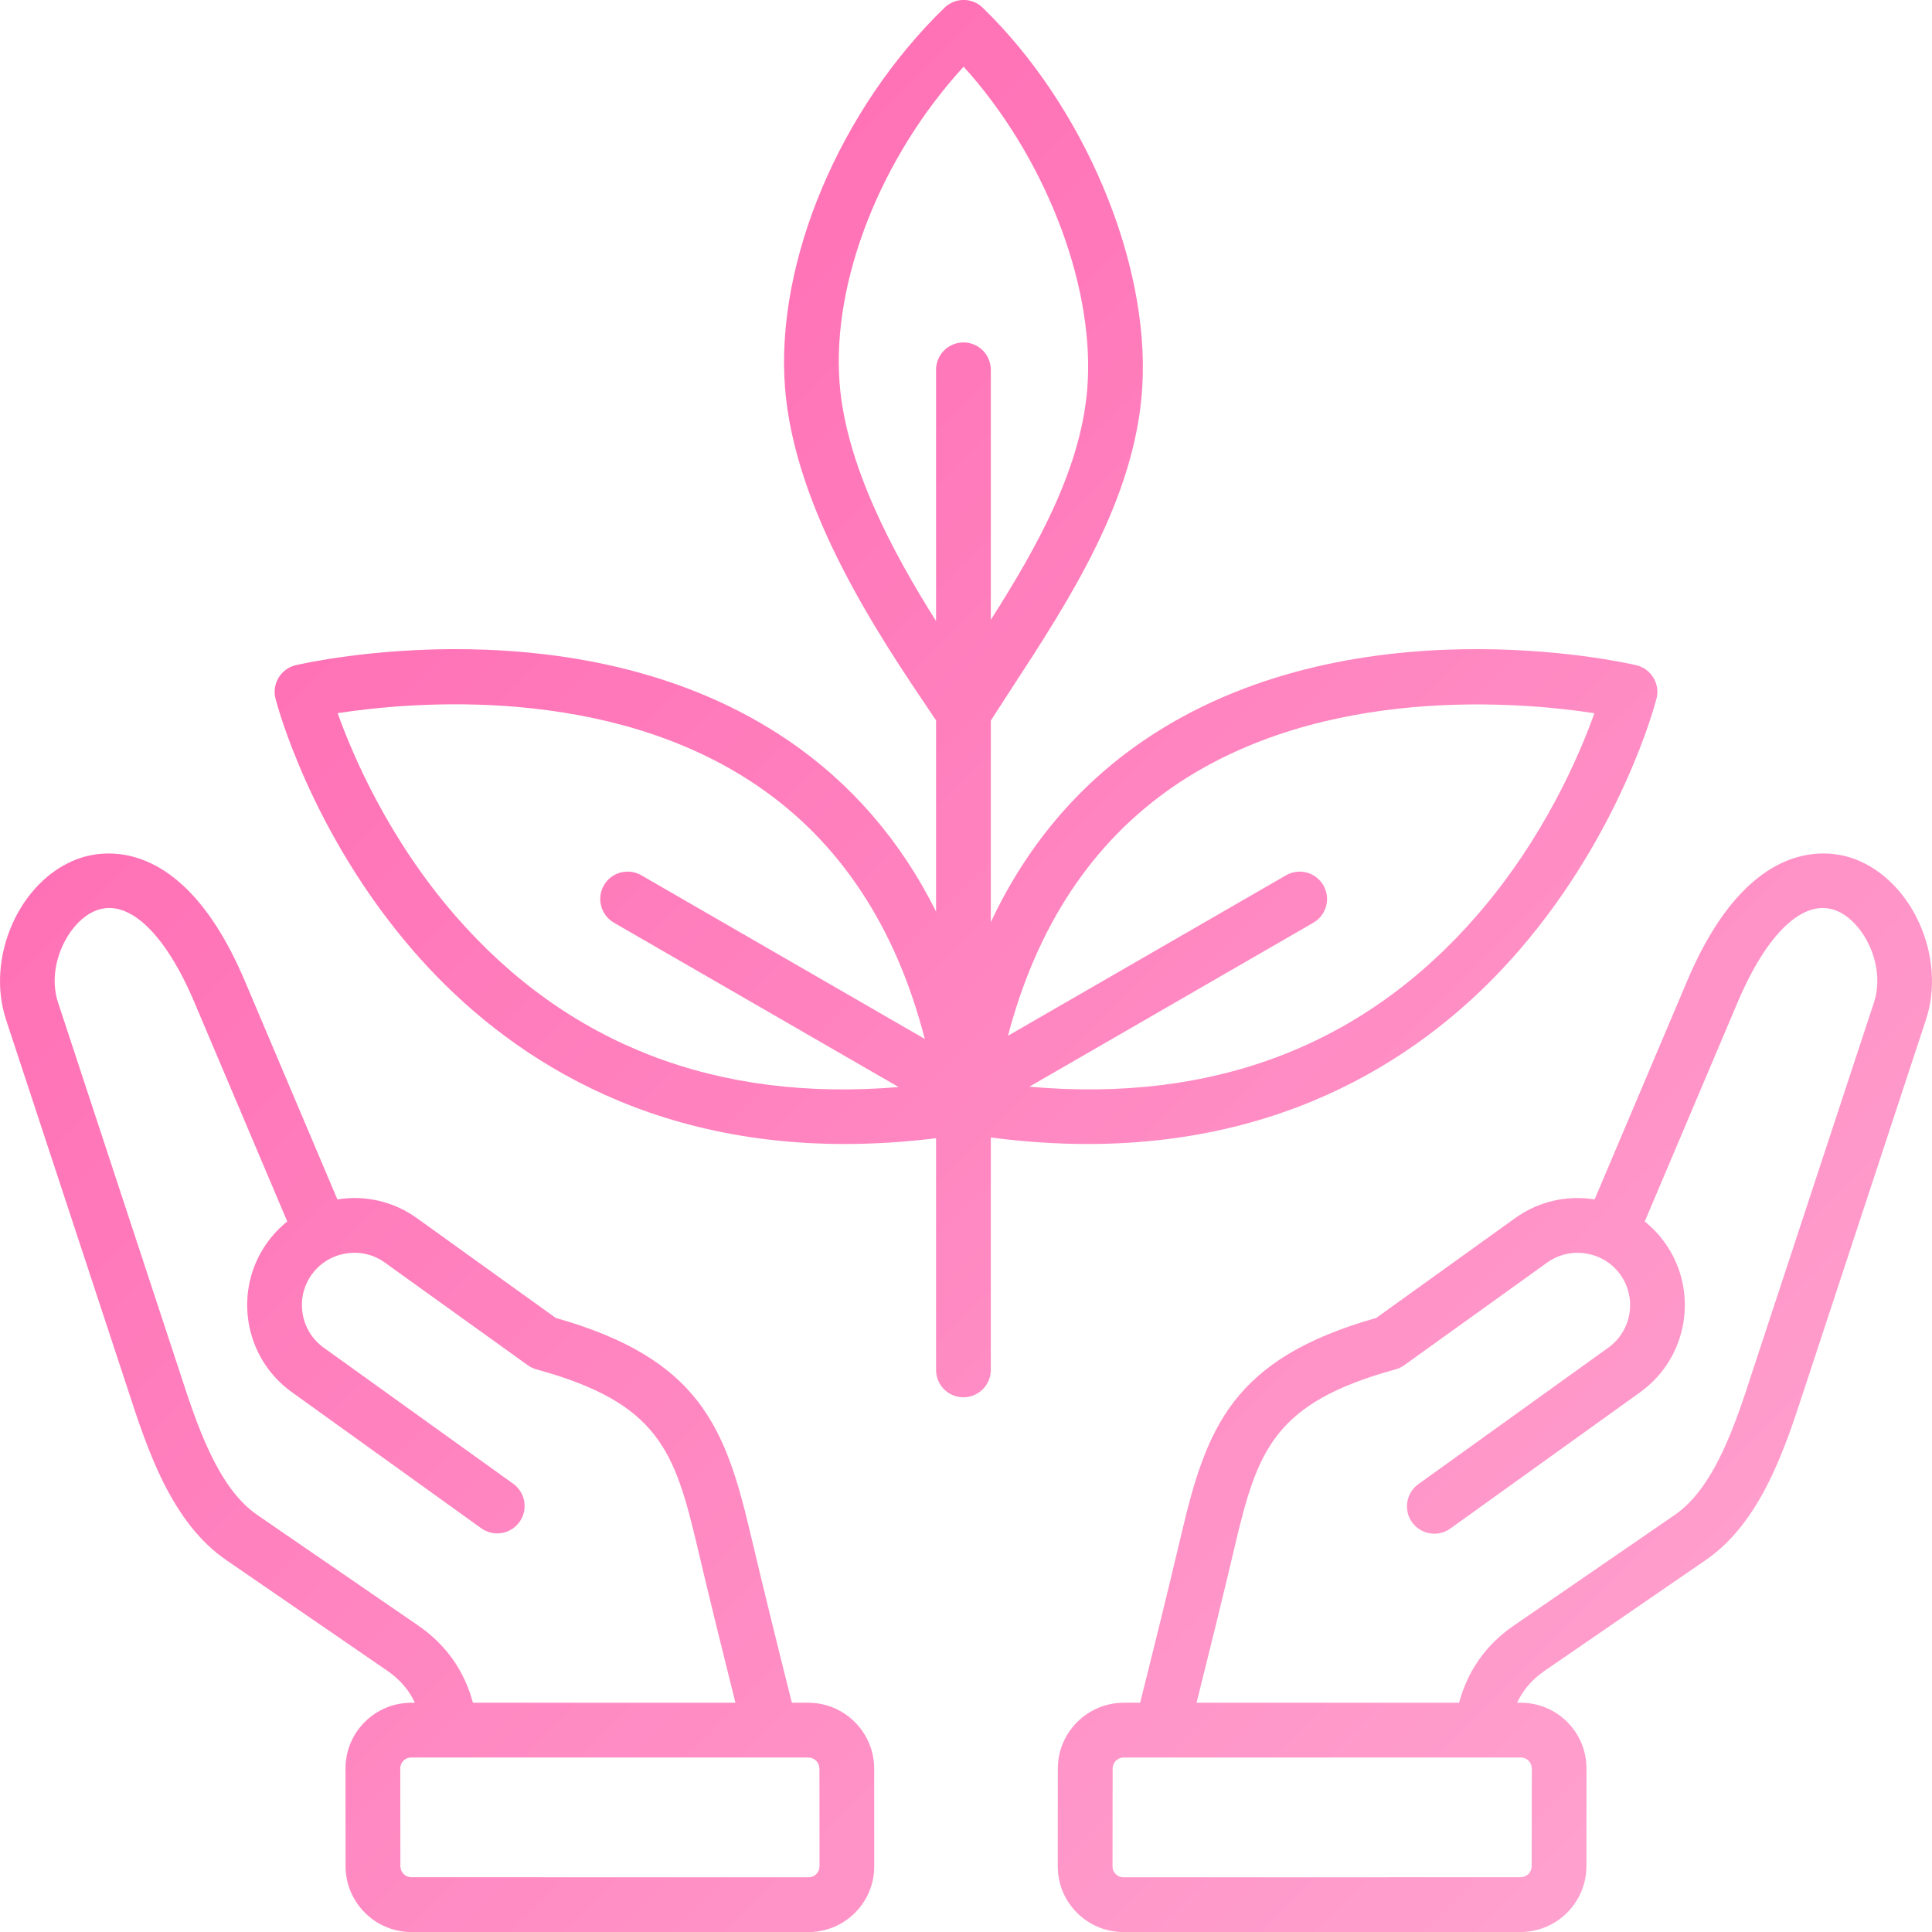 <svg xmlns="http://www.w3.org/2000/svg" fill="none" viewBox="0 0 38 38" height="38" width="38">
<path fill="url(#paint0_linear_2067_2256)" d="M15.899 33.491H15.575C15.297 32.382 15.025 31.287 14.764 30.179C14.268 28.07 13.759 26.724 10.931 25.922L8.198 23.958C7.744 23.633 7.189 23.502 6.636 23.591L4.815 19.293C3.582 16.384 1.98 16.723 1.519 16.897C0.382 17.324 -0.285 18.83 0.119 20.057L2.439 27.1C2.464 27.174 2.488 27.25 2.514 27.327C2.893 28.491 3.364 29.939 4.45 30.685L7.614 32.859C7.865 33.032 8.042 33.237 8.161 33.491H8.091C7.743 33.491 7.418 33.626 7.174 33.87C6.929 34.114 6.795 34.44 6.796 34.787L6.797 36.707C6.798 37.42 7.379 38.001 8.092 38.001L15.9 38.001C16.248 38.001 16.573 37.866 16.817 37.622C17.061 37.378 17.196 37.052 17.195 36.705L17.194 34.785C17.193 34.072 16.612 33.491 15.899 33.491ZM8.224 31.971L5.06 29.797C4.275 29.258 3.866 28.002 3.538 26.994C3.513 26.917 3.488 26.84 3.462 26.763L1.142 19.719C0.9 18.986 1.355 18.109 1.898 17.905C2.524 17.669 3.244 18.346 3.823 19.713L5.65 24.025C5.501 24.145 5.368 24.285 5.256 24.44C4.579 25.384 4.795 26.703 5.739 27.381L9.474 30.065C9.59 30.145 9.733 30.176 9.872 30.152C10.011 30.128 10.135 30.05 10.217 29.936C10.3 29.821 10.334 29.679 10.312 29.539C10.291 29.4 10.216 29.275 10.103 29.19L6.367 26.507C5.905 26.175 5.8 25.53 6.131 25.069C6.291 24.846 6.529 24.7 6.802 24.655C7.075 24.61 7.347 24.673 7.569 24.833L10.38 26.852C10.432 26.889 10.491 26.917 10.552 26.934C12.95 27.592 13.27 28.532 13.716 30.425C13.958 31.453 14.209 32.467 14.465 33.491L9.302 33.491C9.132 32.858 8.77 32.346 8.224 31.971ZM16.055 36.861C16.027 36.89 15.977 36.924 15.9 36.924L8.093 36.923C8.035 36.923 7.979 36.9 7.939 36.859C7.898 36.819 7.875 36.763 7.875 36.705L7.873 34.786C7.872 34.757 7.877 34.729 7.888 34.702C7.899 34.675 7.915 34.651 7.936 34.631C7.956 34.61 7.98 34.594 8.007 34.584C8.033 34.573 8.062 34.567 8.091 34.568L15.152 34.568L15.155 34.568C15.156 34.568 15.157 34.568 15.158 34.568L15.899 34.568C15.956 34.568 16.012 34.591 16.053 34.632C16.093 34.673 16.116 34.728 16.117 34.786L16.119 36.705C16.119 36.734 16.114 36.763 16.103 36.789C16.092 36.816 16.076 36.84 16.055 36.861ZM36.481 16.897C36.02 16.723 34.418 16.384 33.185 19.293L31.364 23.591C30.81 23.502 30.256 23.633 29.802 23.958L27.069 25.922C24.241 26.724 23.732 28.07 23.235 30.179C22.976 31.279 22.704 32.377 22.425 33.491H22.102C21.388 33.491 20.807 34.072 20.806 34.785L20.805 36.704C20.804 37.052 20.939 37.378 21.183 37.622C21.427 37.866 21.752 38.001 22.1 38.001L29.908 38C30.621 38 31.202 37.42 31.203 36.706L31.204 34.787C31.205 34.44 31.07 34.114 30.826 33.87C30.582 33.625 30.257 33.491 29.91 33.491H29.839C29.958 33.237 30.135 33.031 30.386 32.859L33.55 30.684C34.636 29.938 35.107 28.491 35.486 27.328C35.511 27.25 35.536 27.174 35.561 27.1L37.881 20.056C38.285 18.83 37.618 17.324 36.481 16.897ZM29.909 34.568C29.938 34.567 29.967 34.573 29.994 34.584C30.02 34.594 30.044 34.61 30.065 34.631C30.085 34.651 30.101 34.675 30.112 34.702C30.123 34.729 30.128 34.757 30.128 34.786L30.126 36.706C30.126 36.763 30.102 36.819 30.062 36.86C30.021 36.9 29.965 36.923 29.908 36.923L22.1 36.924C22.023 36.924 21.973 36.89 21.945 36.861C21.916 36.832 21.882 36.782 21.882 36.706L21.884 34.786C21.884 34.728 21.907 34.673 21.948 34.632C21.988 34.591 22.044 34.568 22.102 34.568L22.843 34.568C22.843 34.568 22.845 34.569 22.846 34.569L22.848 34.568L29.909 34.568ZM36.858 19.719L34.538 26.763C34.513 26.838 34.488 26.915 34.462 26.994C34.134 28.003 33.725 29.258 32.94 29.797L29.776 31.972C29.23 32.347 28.868 32.858 28.698 33.491L23.535 33.491C23.792 32.463 24.043 31.447 24.284 30.426C24.73 28.532 25.05 27.592 27.448 26.934C27.51 26.917 27.568 26.89 27.62 26.852L30.431 24.833C30.653 24.674 30.926 24.611 31.198 24.655C31.471 24.7 31.709 24.847 31.869 25.069C32.2 25.53 32.095 26.176 31.633 26.507L27.898 29.191C27.782 29.274 27.703 29.4 27.68 29.541C27.657 29.682 27.691 29.826 27.774 29.942C27.858 30.058 27.984 30.136 28.125 30.159C28.265 30.182 28.41 30.149 28.526 30.065L32.262 27.382C33.205 26.704 33.422 25.384 32.744 24.441C32.632 24.285 32.5 24.145 32.35 24.025L34.177 19.714C34.756 18.346 35.476 17.67 36.103 17.905C36.645 18.109 37.1 18.986 36.858 19.719ZM21.389 22.501C25.611 22.501 28.3 20.518 29.88 18.691C31.89 16.366 32.554 13.848 32.581 13.742C32.599 13.672 32.603 13.6 32.593 13.529C32.582 13.458 32.558 13.39 32.52 13.329C32.483 13.267 32.434 13.214 32.376 13.172C32.318 13.13 32.252 13.1 32.182 13.083C31.954 13.03 26.537 11.806 22.489 14.569C21.191 15.456 20.188 16.65 19.488 18.137L19.488 14.173C19.623 13.963 19.759 13.753 19.895 13.544C21.041 11.787 22.339 9.796 22.468 7.6C22.612 5.147 21.321 2.083 19.328 0.151C19.228 0.054 19.093 -0.001 18.953 -0.001C18.813 -0.001 18.679 0.054 18.578 0.151C16.515 2.152 15.253 5.149 15.439 7.609C15.622 10.036 17.301 12.524 18.304 14.01L18.411 14.169L18.411 17.928C17.717 16.538 16.748 15.414 15.511 14.569C11.463 11.806 6.046 13.03 5.818 13.083C5.748 13.1 5.682 13.13 5.624 13.172C5.566 13.214 5.517 13.267 5.48 13.329C5.442 13.39 5.418 13.458 5.407 13.529C5.397 13.6 5.401 13.672 5.419 13.742C5.446 13.848 6.109 16.366 8.12 18.691C9.7 20.518 12.388 22.501 16.611 22.501C17.182 22.501 17.782 22.465 18.411 22.387L18.411 26.944C18.411 27.087 18.467 27.224 18.568 27.325C18.669 27.426 18.806 27.483 18.949 27.483C19.092 27.483 19.229 27.426 19.33 27.325C19.431 27.224 19.488 27.087 19.488 26.944L19.488 22.373C20.154 22.46 20.787 22.501 21.389 22.501ZM23.091 15.462C26.021 13.459 29.91 13.806 31.36 14.028C31.065 14.855 30.372 16.475 29.066 17.986C26.84 20.56 23.878 21.696 20.246 21.374L25.83 18.15C25.891 18.115 25.945 18.068 25.989 18.012C26.032 17.956 26.064 17.892 26.083 17.823C26.102 17.755 26.107 17.683 26.097 17.613C26.088 17.543 26.065 17.474 26.03 17.413C25.994 17.352 25.947 17.298 25.89 17.255C25.834 17.211 25.77 17.18 25.701 17.162C25.632 17.143 25.561 17.139 25.491 17.149C25.42 17.158 25.352 17.182 25.291 17.218L19.826 20.372C20.396 18.206 21.49 16.558 23.091 15.462ZM16.513 7.528C16.361 5.52 17.33 3.083 18.953 1.311C20.522 3.042 21.511 5.529 21.393 7.537C21.298 9.157 20.41 10.743 19.488 12.191L19.488 7.274C19.488 7.131 19.432 6.994 19.331 6.893C19.23 6.792 19.093 6.735 18.95 6.735C18.807 6.735 18.67 6.792 18.569 6.893C18.468 6.994 18.411 7.131 18.411 7.274L18.411 12.215C17.559 10.864 16.635 9.141 16.513 7.528ZM8.96 18.016C7.642 16.502 6.939 14.861 6.641 14.027C8.089 13.804 11.969 13.455 14.903 15.459C16.523 16.564 17.623 18.235 18.189 20.434L12.617 17.217C12.555 17.181 12.488 17.158 12.417 17.148C12.347 17.139 12.275 17.143 12.207 17.161C12.138 17.179 12.074 17.211 12.017 17.254C11.961 17.297 11.914 17.351 11.878 17.413C11.842 17.474 11.819 17.542 11.81 17.612C11.801 17.683 11.806 17.754 11.825 17.823C11.843 17.891 11.875 17.956 11.919 18.012C11.962 18.068 12.017 18.115 12.078 18.15L17.675 21.381C14.094 21.679 11.167 20.55 8.96 18.016Z"></path>
<defs>
<linearGradient gradientUnits="userSpaceOnUse" y2="37.999" x2="38.002" y1="-0.001" x1="0" id="paint0_linear_2067_2256">
<stop stop-color="#FF60AD"></stop>
<stop stop-color="#FFA8D2" offset="1"></stop>
</linearGradient>
</defs>
</svg>
